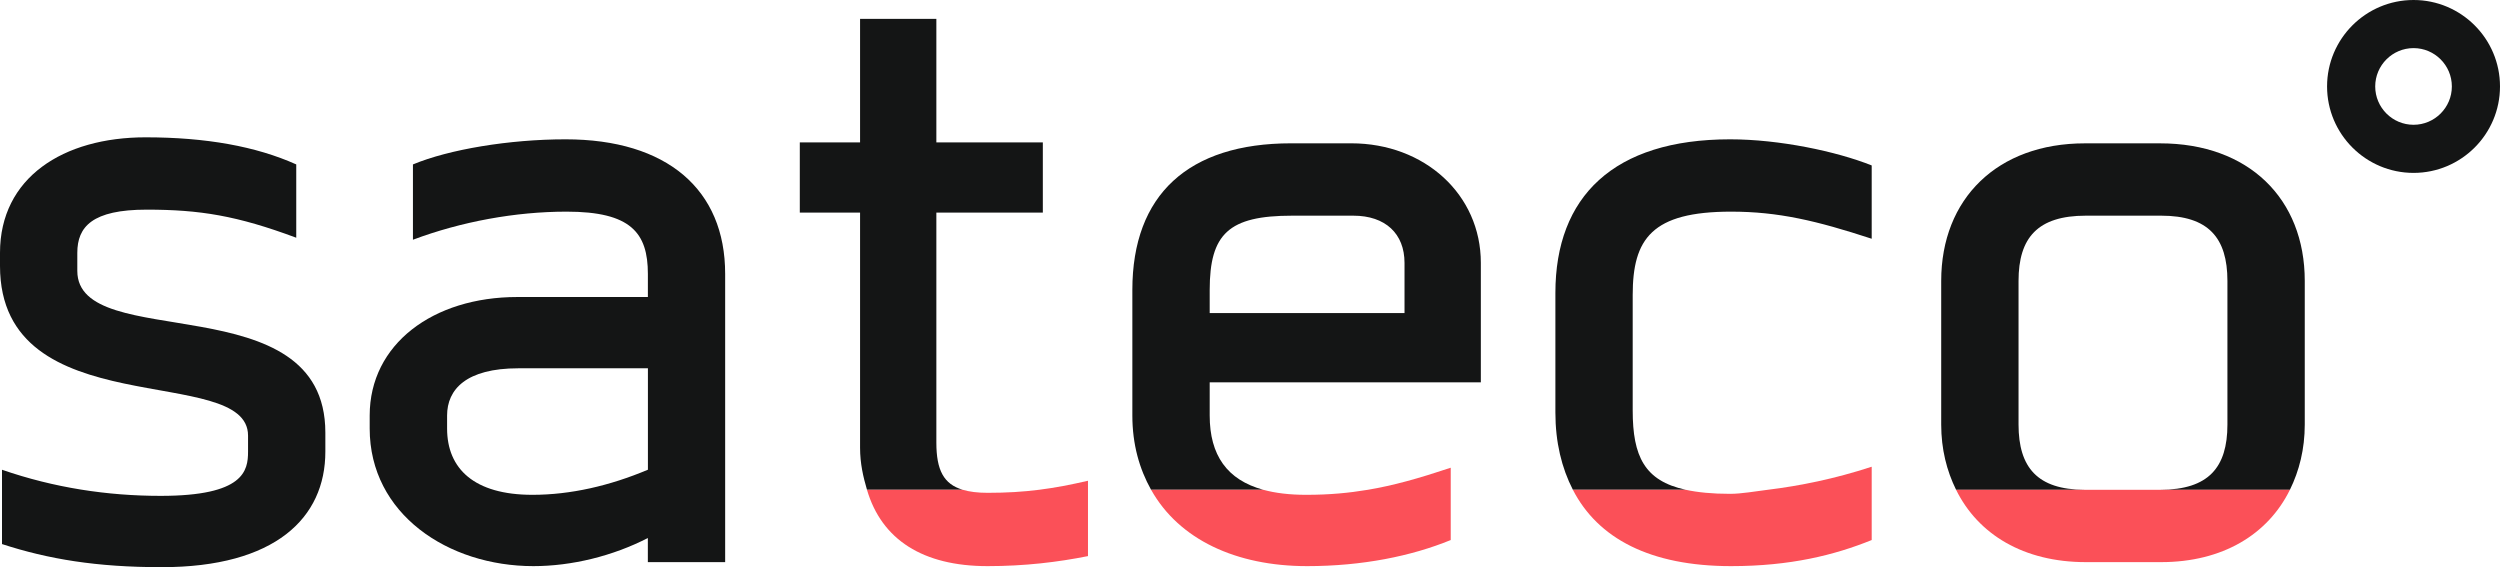<?xml version="1.0" encoding="utf-8"?>
<!-- Generator: Adobe Illustrator 24.2.1, SVG Export Plug-In . SVG Version: 6.00 Build 0)  -->
<svg version="1.1" id="Ebene_1" xmlns="http://www.w3.org/2000/svg" xmlns:xlink="http://www.w3.org/1999/xlink" x="0px" y="0px"
	 viewBox="0 0 787.76 178.71" style="enable-background:new 0 0 787.76 178.71;" xml:space="preserve">
<style type="text/css">
	.st0{fill:none;}
	.st1{fill:#141515;}
	.st2{fill:#FB5058;}
</style>
<g>
	<path id="XMLID_159_" class="st0" d="M140.88,130.93v4.11c0,12.66,8.54,20.88,26.89,20.88c12.03,0,24.37-2.85,36.39-7.91v-31.96
		h-40.81C146.88,116.05,140.88,122.7,140.88,130.93z"/>
	<path id="XMLID_158_" class="st0" d="M701.87,133.78V88.52c0-13.61-6-20.56-20.88-20.56h-23.73c-15.19,0-21.21,6.96-21.21,20.56
		v45.26c0,13.55,5.99,20.5,20.73,20.55h24.05C695.89,154.27,701.87,147.32,701.87,133.78z"/>
	<path id="XMLID_157_" class="st0" d="M442.57,82.82c0-9.17-6-14.87-16.13-14.87h-19.31c-19.93,0-25.95,5.69-25.95,23.42v7.27h61.39
		V82.82z"/>
	<path id="XMLID_156_" class="st1" d="M24.36,85.36v-5.7c0-8.23,4.74-13.6,21.84-13.6c16.77,0,28.47,1.89,47.15,8.85v-23.1
		c-12.66-5.69-28.48-8.54-47.47-8.54C19.93,43.27,0,55.94,0,79.67v4.11c0,50.63,78.16,30.38,78.16,53.48v5.06
		c0,6.02-1.28,13.93-27.53,13.93c-16.77,0-33.55-2.54-50-8.23v23.42c14.56,4.74,29.75,7.28,50.31,7.28
		c35.76,0,51.58-15.51,51.58-36.39v-6.02C102.52,89.16,24.36,111.63,24.36,85.36z"/>
	<path id="XMLID_153_" class="st1" d="M178.21,43.9c-17.71,0-36.7,3.17-48.09,7.91v23.73c15.19-5.69,32.27-8.85,48.41-8.85
		c20.25,0,25.62,6.65,25.62,19.62v7.28h-41.14c-26.58,0-46.52,14.87-46.52,37.34v4.11c0,26.9,24.68,43.35,51.58,43.35
		c12.02,0,25.01-3.16,36.07-8.86v7.6h24.36V86.31C228.52,59.72,210.17,43.9,178.21,43.9z M204.16,148.01
		c-12.02,5.06-24.36,7.91-36.39,7.91c-18.35,0-26.89-8.22-26.89-20.88v-4.11c0-8.23,6-14.88,22.47-14.88h40.81V148.01z"/>
	<path id="XMLID_152_" class="st1" d="M295.05,139.47V67h33.55V44.86h-33.55V5.94h-24.04v38.92h-18.99V67h18.99v74.05
		c0,5.04,1,9.24,2.18,13.27h30.15C297.35,152.56,295.05,148.1,295.05,139.47z"/>
	<path id="XMLID_149_" class="st1" d="M381.18,130.93v-10.45h85.44V82.82c0-21.51-17.73-37.66-40.83-37.66h-18.98
		c-32.29,0-50,16.14-50,46.21v39.55c0,9.13,2.23,16.84,5.9,23.4h35.32C386.69,151.21,381.18,143.47,381.18,130.93z M381.18,91.38
		c0-17.73,6.02-23.42,25.95-23.42h19.31c10.13,0,16.13,5.69,16.13,14.87v15.82h-61.39V91.38z"/>
	<path id="XMLID_148_" class="st1" d="M514.47,129.34V92.95c0-17.71,6.02-26.26,31.01-26.26c14.88,0,26.9,2.85,44.3,8.54v-23.1
		c-11.08-4.43-29.12-8.23-44.61-8.23c-36.72,0-55.06,18.04-55.06,48.41v37.66c0,9.41,1.98,17.48,5.51,24.35h35.54
		C518.17,151.51,514.47,143.75,514.47,129.34z"/>
	<path id="XMLID_147_" class="st1" d="M636.05,133.78V88.52c0-13.61,6.02-20.56,21.21-20.56h23.73c14.88,0,20.88,6.96,20.88,20.56
		v45.26c0,13.55-5.98,20.5-21.04,20.55h40.73c2.94-5.98,4.68-12.83,4.68-20.55V88.52c0-25.95-17.73-43.35-45.57-43.35h-23.74
		c-27.52,0-45.25,17.41-45.25,43.35v45.26c0,7.73,1.74,14.57,4.69,20.55h40.4C642.04,154.27,636.05,147.32,636.05,133.78z"/>
	<path id="XMLID_145_" class="st2" d="M327.44,154.33c-5.05,0.64-10.21,0.96-16.25,0.96c-3.16,0-5.71-0.33-7.85-0.96h-30.15
		c4.61,15.71,17.6,24.06,38,24.06c11.71,0,22.15-1.26,31.64-3.16v-20.9v-2.84C337.32,152.75,332.44,153.7,327.44,154.33z"/>
	<path id="XMLID_144_" class="st2" d="M431.05,154.33c-6.04,1.01-12.13,1.59-19.49,1.59c-5.19,0-9.68-0.54-13.52-1.59h-35.32
		c8.8,15.71,26.83,24.06,49.16,24.06c17.4,0,32.9-3.16,45.25-8.22v-15.84v-6.95C446.87,150.8,439.02,152.99,431.05,154.33z"/>
	<path id="XMLID_143_" class="st2" d="M557.05,154.33c-4.02,0.49-8.28,1.28-11.88,1.28c-5.63,0-10.18-0.45-14.01-1.28h-35.54
		c7.87,15.31,24.31,24.06,49.86,24.06c18.67,0,32.59-3.48,44.3-8.22v-15.84v-7.26C578.01,150.91,567.16,153.09,557.05,154.33z"/>
	<path class="st2" d="M680.83,154.33h-24.05h-40.41c6.94,14.09,21.33,22.8,40.88,22.8h23.73c19.33,0,33.66-8.71,40.58-22.8H680.83z"
		/>
	<path class="st1" d="M760.52,54.48c-15.03,0-27.25-12.22-27.25-27.24S745.49,0,760.52,0c15.02,0,27.24,12.22,27.24,27.24
		S775.54,54.48,760.52,54.48z M760.52,15.16c-6.66,0-12.08,5.42-12.08,12.08c0,6.66,5.41,12.08,12.08,12.08
		c6.66,0,12.07-5.42,12.07-12.08C772.59,20.58,767.18,15.16,760.52,15.16z"/>
</g>
</svg>
